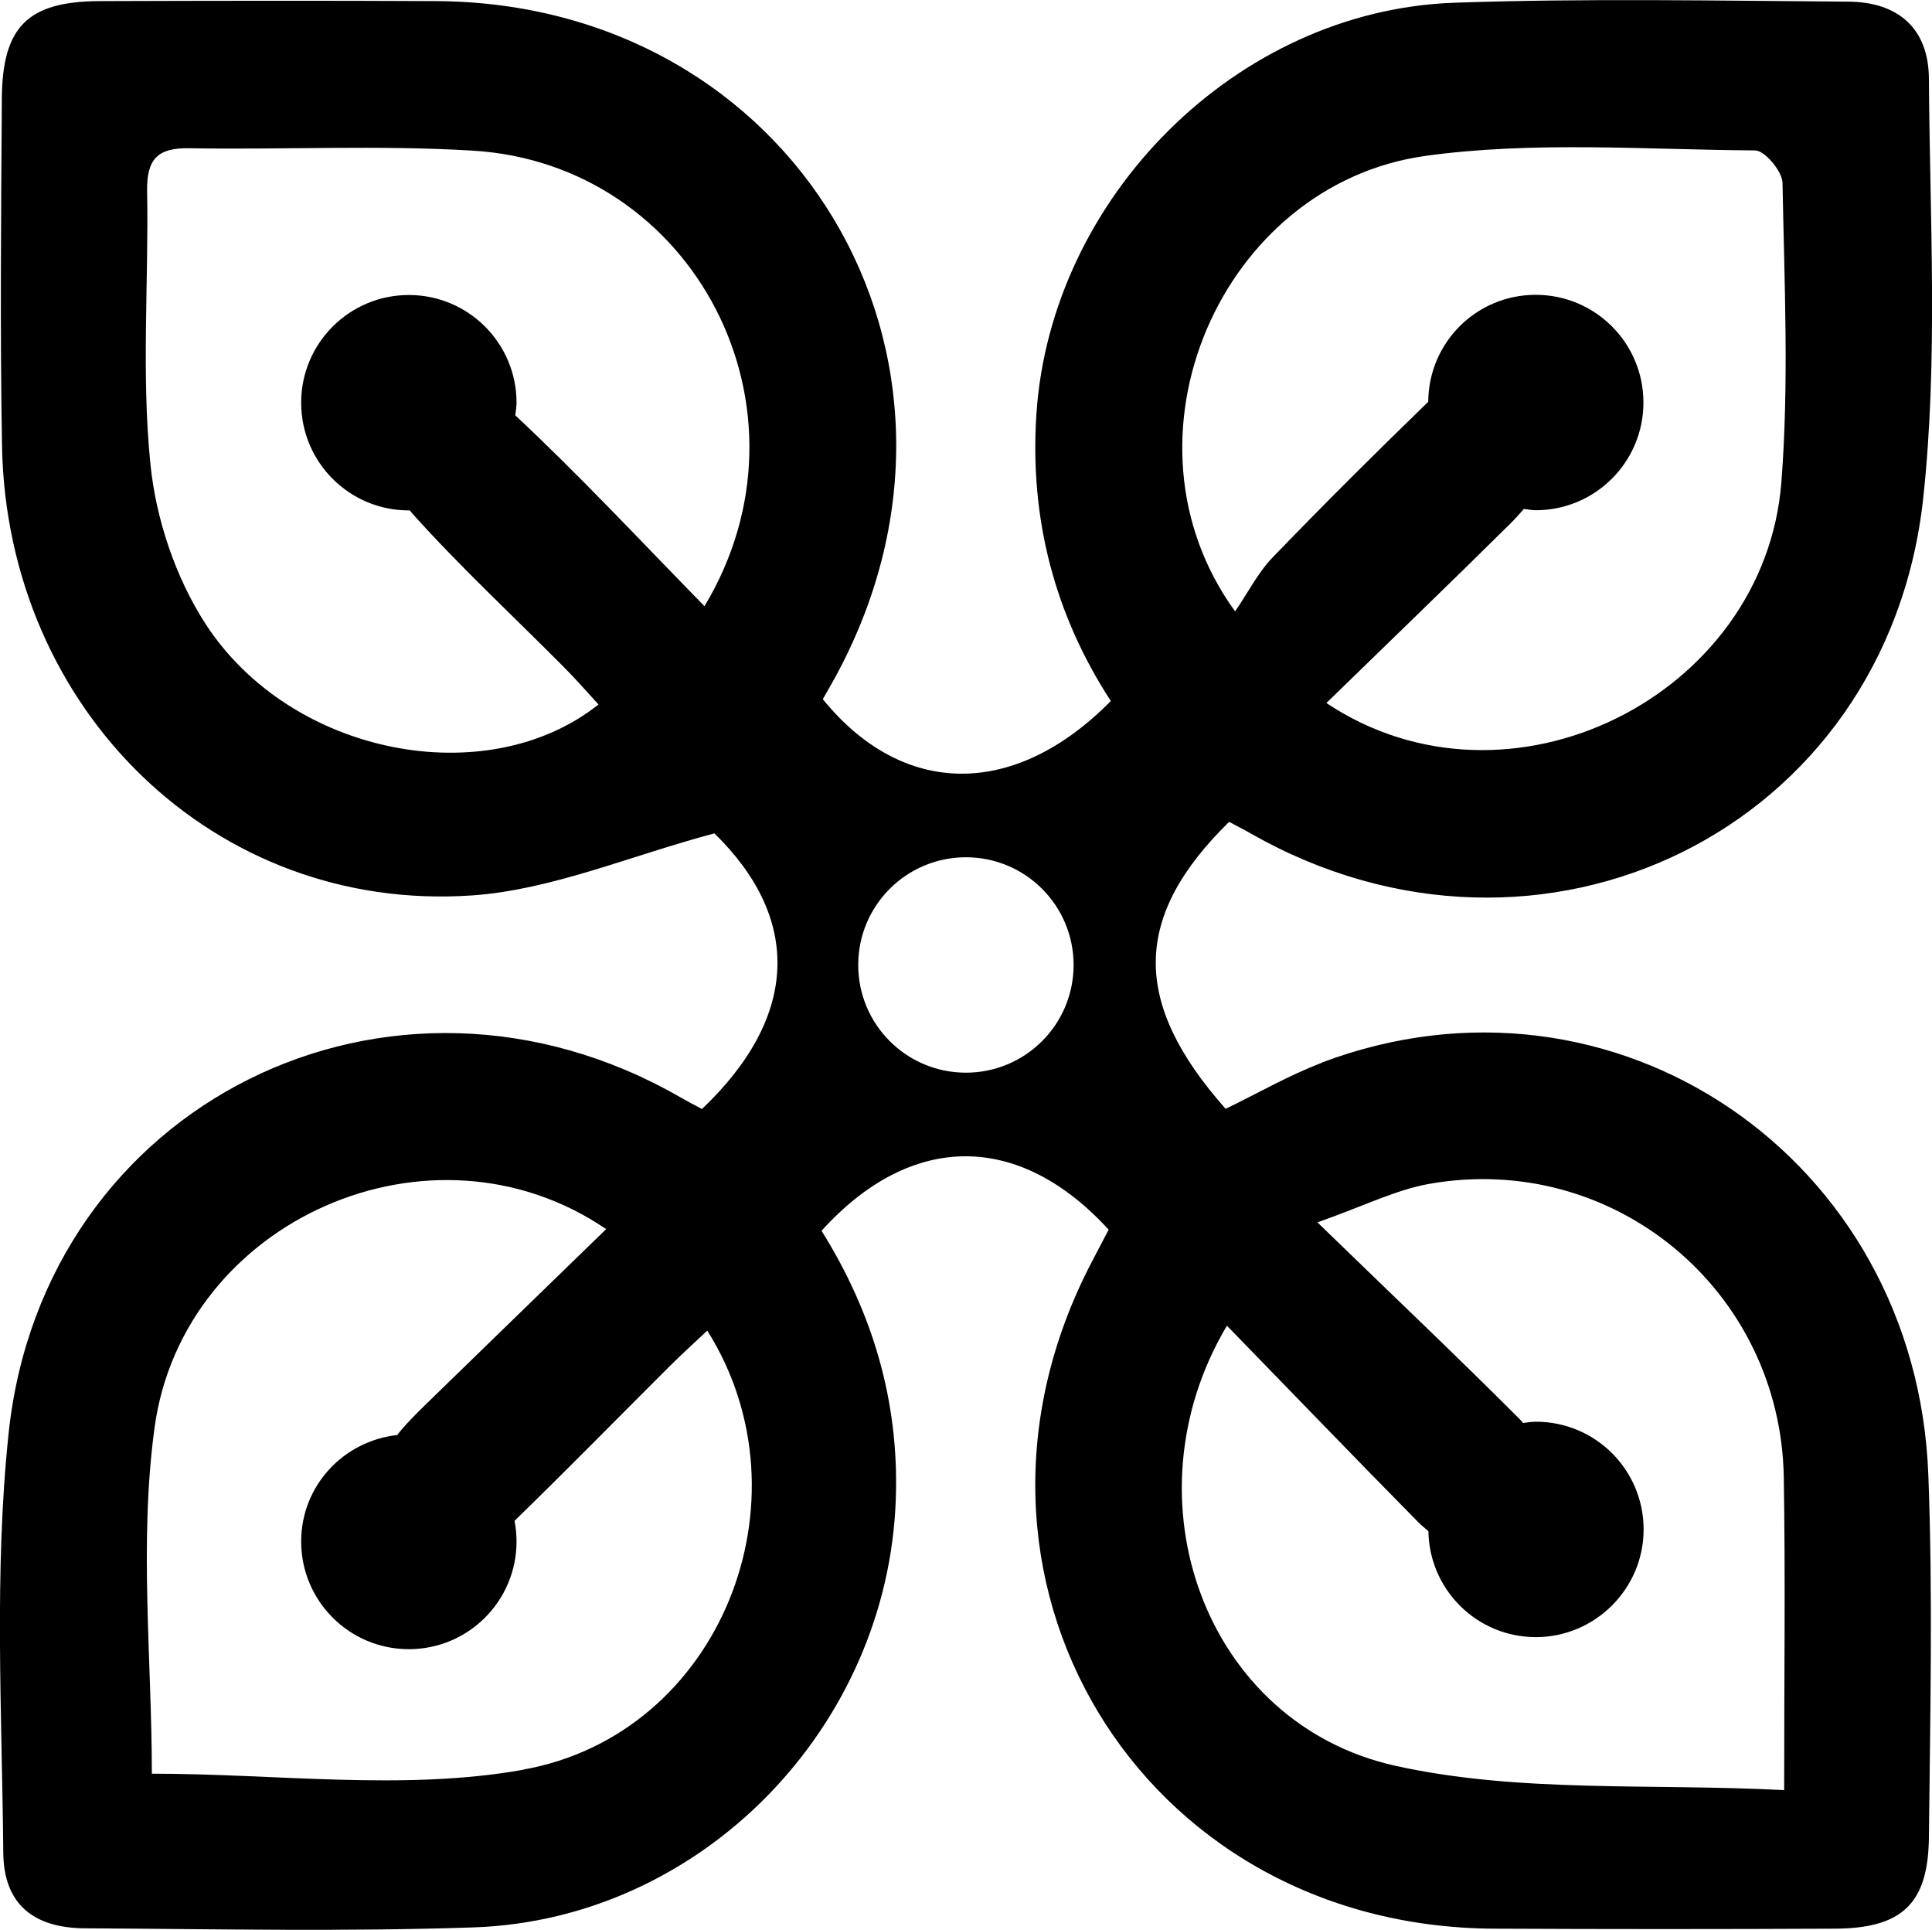 <?xml version="1.0" encoding="UTF-8"?>
<svg id="Layer_2" data-name="Layer 2" xmlns="http://www.w3.org/2000/svg" viewBox="0 0 105.85 105.73">
  <defs>
    <style>
      .cls-1 {
        fill: black;
      }
    </style>
  </defs>
  <g id="Layer_1-2" data-name="Layer 1">
    <path class="cls-1" d="M72.44,58.21c-1.84.7-3.57,1.7-5.29,2.53-5.17-5.83-5.1-10.53.19-15.72.37.2.79.41,1.19.64,15.9,9.05,34.88-.22,36.84-18.38.82-7.58.36-15.32.31-22.98-.02-2.75-1.69-4.2-4.44-4.21-7.19-.05-14.39-.19-21.57.06-11.92.42-22.12,10.67-22.89,22.57-.37,5.73,1.02,10.98,4.08,15.68-5.3,5.38-11.42,5.27-15.78-.1.27-.48.56-.97.83-1.48C55.09,19.55,43.46.15,23.87.06c-6.14-.03-12.27-.02-18.41,0C1.52.08.12,1.45.1,5.44c-.04,6.33-.1,12.66.01,18.98.26,14.47,11.66,25.6,25.75,24.63,4.35-.3,8.6-2.15,13.28-3.4,4.72,4.61,4.71,9.97-.68,15.1-.38-.2-.8-.42-1.2-.65-15.79-9.08-34.88.29-36.79,18.43-.8,7.59-.36,15.32-.29,22.98.03,2.78,1.64,4.11,4.49,4.12,7.09.04,14.19.19,21.28-.05,12.52-.43,22.72-10.99,23.13-23.5.18-5.36-1.29-10.21-4.07-14.66,4.92-5.43,10.82-5.43,15.73-.06-.29.56-.6,1.15-.91,1.74-9.02,17.2,2.57,36.45,22.02,36.55,6.23.03,12.46.03,18.69,0,3.66-.02,5.1-1.36,5.14-4.99.07-6.61.22-13.24-.03-19.84-.64-17.42-17.24-28.66-33.24-22.61ZM78.09,8.54c5.93-.82,12.04-.34,18.07-.3.53,0,1.49,1.15,1.5,1.78.1,5.46.36,10.94-.06,16.37-.9,11.74-14.92,18.79-24.93,12.12,3.5-3.41,6.81-6.59,10.07-9.82.26-.25.5-.53.75-.81.21.02.42.07.65.07,3.26,0,5.9-2.64,5.9-5.9s-2.64-5.9-5.9-5.9-5.87,2.62-5.89,5.86c-2.89,2.8-5.74,5.64-8.53,8.53-.79.82-1.32,1.88-2.05,2.95-6.87-9.45-.77-23.4,10.43-24.95ZM38.6,33.21c-3.58-3.66-6.87-7.19-10.37-10.46.03-.23.07-.45.07-.69,0-3.26-2.64-5.9-5.9-5.9s-5.9,2.64-5.9,5.9,2.64,5.9,5.9,5.9c.02,0,.04,0,.06,0,.05.06.09.13.14.18,2.62,2.92,5.51,5.6,8.27,8.38.66.66,1.28,1.37,1.92,2.07-6.11,4.86-16.84,2.8-21.52-4.4-1.65-2.54-2.73-5.76-3.03-8.78-.5-4.93-.09-9.95-.18-14.93-.03-1.73.54-2.39,2.3-2.36,5.17.09,10.36-.18,15.51.13,12.16.71,19.22,14.18,12.72,24.97ZM28.64,96.95c-6.55,1.16-13.48.21-20.32.21,0-6.22-.71-12.7.15-18.97,1.56-11.35,15.16-17.39,24.74-10.86-3.27,3.18-6.36,6.17-9.44,9.17-.68.67-1.39,1.33-1.98,2.07-.01.01-.01.03-.02.04-2.96.32-5.27,2.79-5.27,5.83,0,3.26,2.64,5.9,5.9,5.9s5.9-2.64,5.9-5.9c0-.39-.04-.77-.11-1.13,2.87-2.79,5.67-5.65,8.5-8.47.66-.66,1.35-1.28,2.06-1.95,5.83,9.25.72,22.13-10.1,24.05ZM52.92,58.76c-3.26,0-5.9-2.64-5.9-5.9s2.64-5.9,5.9-5.9,5.9,2.64,5.9,5.9-2.64,5.9-5.9,5.9ZM97.74,98.06c-7.29-.38-14.51.17-21.28-1.33-10.38-2.29-14.92-14.56-9.24-24.11,3.62,3.72,7,7.23,10.42,10.7.21.21.41.38.62.56.05,3.21,2.66,5.8,5.89,5.8s5.9-2.64,5.9-5.9-2.64-5.9-5.9-5.9c-.24,0-.47.04-.7.07-.05-.05-.08-.1-.13-.15-3.44-3.45-6.98-6.8-11.14-10.84,2.53-.89,4.28-1.78,6.13-2.11,10.1-1.78,19.26,5.83,19.42,16.1.09,5.44.02,10.89.02,17.11Z"/>
  </g>
</svg>